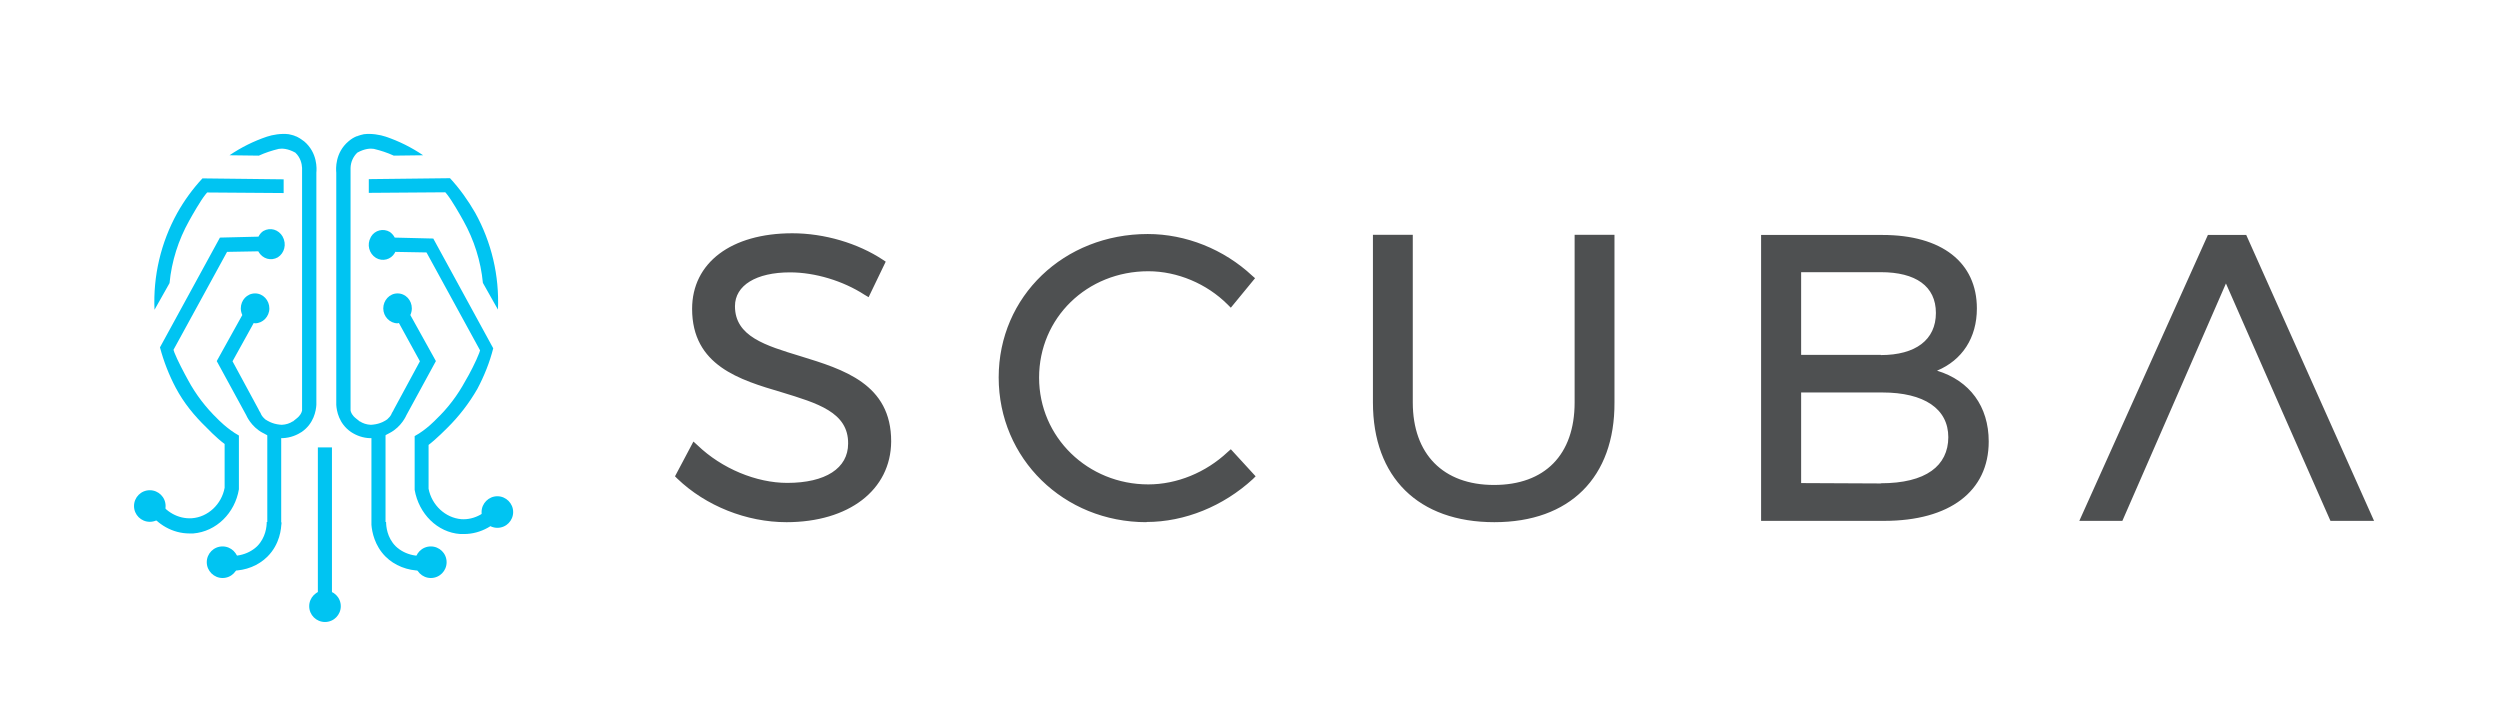 <?xml version="1.0" encoding="UTF-8"?><svg id="Layer_1" xmlns="http://www.w3.org/2000/svg" viewBox="0 0 133 38"><defs><style>.cls-1{fill:#00c4f2;}.cls-2{fill:#4e5051;}</style></defs><path class="cls-2" d="m41.84,27.78c-2.12,0-4.29-.86-5.81-2.32l-.12-.12.98-1.85.22.2c1.29,1.24,3.13,2,4.77,2,2.04,0,3.24-.78,3.24-2.09.02-1.67-1.64-2.15-3.53-2.73-2.24-.66-4.77-1.42-4.77-4.44,0-2.45,2.08-4.02,5.33-4.02,1.71,0,3.49.53,4.82,1.41l.15.1-.91,1.89-.22-.13c-1.14-.74-2.63-1.19-3.96-1.19-1.8,0-2.93.69-2.93,1.8,0,1.61,1.62,2.09,3.49,2.66,2.27.7,4.83,1.47,4.82,4.54-.02,2.58-2.25,4.29-5.58,4.29Zm19.15,0c-4.4,0-7.86-3.38-7.86-7.7s3.48-7.63,7.93-7.63c2.03,0,4.05.81,5.56,2.22l.15.13-1.29,1.57-.17-.17c-1.11-1.11-2.68-1.77-4.22-1.77-3.26,0-5.81,2.48-5.81,5.66s2.6,5.68,5.81,5.68c1.52,0,3.06-.63,4.22-1.72l.17-.15,1.32,1.44-.15.15c-1.57,1.44-3.62,2.28-5.66,2.28Zm18.51,0c-4.04,0-6.46-2.38-6.46-6.37v-8.92h2.12v8.92c0,2.75,1.62,4.39,4.32,4.39s4.29-1.6,4.29-4.39v-8.92h2.12v8.92c.02,3.99-2.38,6.37-6.39,6.37Zm14.19-.07v-15.21h6.46c3.15,0,5.02,1.46,5.02,3.91,0,1.56-.78,2.75-2.12,3.31,1.74.53,2.75,1.9,2.75,3.77,0,2.65-2.08,4.22-5.56,4.22h-6.54Zm6.37-2c1.19,0,2.1-.23,2.7-.66.58-.41.89-1.03.89-1.79,0-1.51-1.28-2.38-3.51-2.38h-4.32v4.82s4.24.02,4.24.02Zm0-6.82c1.85,0,2.93-.81,2.93-2.24s-1.08-2.17-2.93-2.17h-4.24v4.4h4.24Zm23.92,8.82l-2.55-5.78-3.01-6.85-2.38,5.46-3.13,7.17h-2.29l6.84-15.21h2.04l6.8,15.21s-2.32,0-2.32,0Z"/><path class="cls-1" d="m14.96,22.92h-.74v4.98h.74v-4.98Zm8.11,6.54c-.73.25-1.52.08-2.02-.4-.46-.46-.51-1.06-.51-1.29h-.03v-4.83h-.75v4.98c.03.38.17,1.11.75,1.69.48.48,1.17.75,1.89.75.31,0,.63-.05.94-.15l-.26-.74h0Zm-5.41-5.66h-.75v8.79h.75v-8.79Zm-7.6-12.05c.2-.36.6-1.06.86-1.39l.1-.12,4.07.03v-.73l-4.32-.05c-.52.56-.97,1.18-1.34,1.84-.87,1.57-1.29,3.35-1.21,5.15l.8-1.42c.11-1.16.47-2.29,1.04-3.31h0Z"/><path class="cls-1" d="m15.73,7.26s-.02,0-.02-.02c-.11-.05-.23-.07-.35-.1-.41-.05-.86.03-1.16.13-.71.24-1.37.57-1.99.99l1.56.02c.35-.16.69-.27,1.06-.36.18-.03.48-.02.88.2.28.26.35.6.36.81v12.91c-.02.1-.08.26-.3.43-.03.03-.08.07-.15.12l-.03.03h-.02c-.15.1-.35.17-.58.18-.17-.01-.35-.04-.51-.1-.02-.02-.05-.02-.07-.02h.02s-.03-.02-.05-.02c-.1-.05-.2-.1-.27-.15l-.02-.02c-.15-.13-.2-.25-.2-.25l-.03-.07c-.07-.1-.1-.18-.1-.18l-1.39-2.57,1.13-2.04s.03.02.07.02c.41,0,.76-.36.76-.79s-.33-.8-.76-.8-.76.36-.76.8c0,.12.03.24.08.35l-1.36,2.45,1.57,2.88s.25.61.88.94c.25.15.58.28.99.28h.07c.43-.02.76-.17,1.01-.33.65-.45.76-1.13.78-1.44v-12.35c.02-.2.07-1.06-.65-1.67-.14-.11-.3-.21-.46-.28h0Zm8.92,4.48c-.2-.36-.6-1.06-.86-1.39l-.1-.12-4.07.03v-.73l4.32-.05c.51.55.96,1.18,1.34,1.84.87,1.57,1.29,3.35,1.21,5.15l-.8-1.42c-.11-1.16-.47-2.29-1.04-3.31h0Z"/><path class="cls-1" d="m18.99,7.26s.02,0,.02-.02c.12-.05.23-.07.35-.1.41-.05.86.03,1.16.13.71.24,1.37.57,1.99.99l-1.56.02c-.35-.16-.69-.27-1.06-.36-.18-.03-.48-.02-.88.2-.22.21-.35.5-.36.81v12.91c.02.1.08.26.3.43.03.03.08.07.15.12l.03.03h.02c.15.1.35.17.58.18.17-.01.35-.04.51-.1.02-.02.05-.02.07-.02h-.02s.03-.02.05-.02c.1-.05.2-.1.26-.15l.02-.02c.08-.07.15-.15.2-.25l.03-.07c.07-.1.1-.18.1-.18l1.39-2.57-1.12-2.04s-.03.02-.07.02c-.41,0-.76-.36-.76-.79s.33-.8.76-.8.76.36.76.8c0,.12-.03.24-.08.35l1.36,2.45-1.57,2.88s-.25.61-.88.94c-.25.15-.58.28-.99.28h-.07c-.36-.01-.71-.13-1.01-.33-.65-.45-.76-1.13-.78-1.44v-12.35c-.02-.2-.07-1.06.65-1.67.15-.13.3-.22.46-.28h0Zm-6.64,23.09c-.31,0-.63-.05-.94-.15l.25-.74c.73.25,1.52.08,2.02-.4.46-.46.51-1.06.51-1.29l.78.02c0,.33-.08,1.16-.74,1.82-.48.48-1.16.75-1.87.75Z"/><path class="cls-1" d="m11.84,30.75c.47,0,.84-.38.84-.84,0-.47-.38-.84-.84-.84h0c-.47,0-.84.38-.84.84s.38.84.84.84h0Zm14.62-2.67c.47,0,.84-.38.84-.84s-.38-.84-.84-.84-.84.38-.84.84.38.84.84.84h0Zm-3.54,2.67c.47,0,.84-.38.84-.84,0-.47-.38-.84-.84-.84h0c-.47,0-.84.38-.84.84s.38.84.84.84h0Zm-5.63,2.34c.47,0,.84-.38.84-.84,0-.47-.38-.84-.84-.84h0c-.47,0-.84.38-.84.84,0,.47.38.84.84.84Zm-9.32-5.33c.47,0,.84-.38.84-.84,0-.47-.38-.84-.84-.84h0c-.47,0-.84.38-.84.84,0,.47.38.84.84.84Z"/><path class="cls-1" d="m15.04,12.59c-.22-.38-.66-.51-1.03-.3-.11.07-.2.18-.26.3l-2.05.05-3.19,5.84c.2.75.48,1.47.84,2.15.43.81.99,1.49,1.62,2.1,0,0,.53.56.98.89v2.33c-.16.88-.89,1.56-1.74,1.62-.73.05-1.42-.35-1.79-.98l-.56.58c.51.73,1.32,1.21,2.22,1.21h.2c1.23-.1,2.22-1.09,2.43-2.35v-2.86c-.63-.35-1.14-.89-1.14-.89-.62-.6-1.15-1.29-1.56-2.05-.2-.36-.58-1.08-.73-1.47l-.05-.15,2.85-5.21,1.67-.03v.02c.22.38.66.51,1.03.3.35-.22.48-.7.26-1.09Zm11.27,14.07c-.38.61-1.06,1.01-1.77.96-.84-.07-1.57-.74-1.74-1.62v-2.33c.43-.33.98-.89.98-.89.63-.62,1.18-1.33,1.62-2.1.36-.68.65-1.4.84-2.15l-3.19-5.84-2.05-.05c-.06-.12-.15-.22-.26-.3-.35-.21-.8-.09-1,.25,0,.01-.02.03-.02.04-.21.38-.09.86.28,1.09.35.21.8.09,1-.26,0-.01.02-.03.02-.04v-.02l1.67.03,2.85,5.21-.05.15c-.15.4-.51,1.11-.73,1.47-.41.76-.93,1.45-1.56,2.05,0,0-.51.55-1.14.89v2.86c.22,1.27,1.21,2.27,2.43,2.35h.2c.89,0,1.72-.48,2.22-1.21,0,0-.6-.56-.6-.56Z"/></svg>